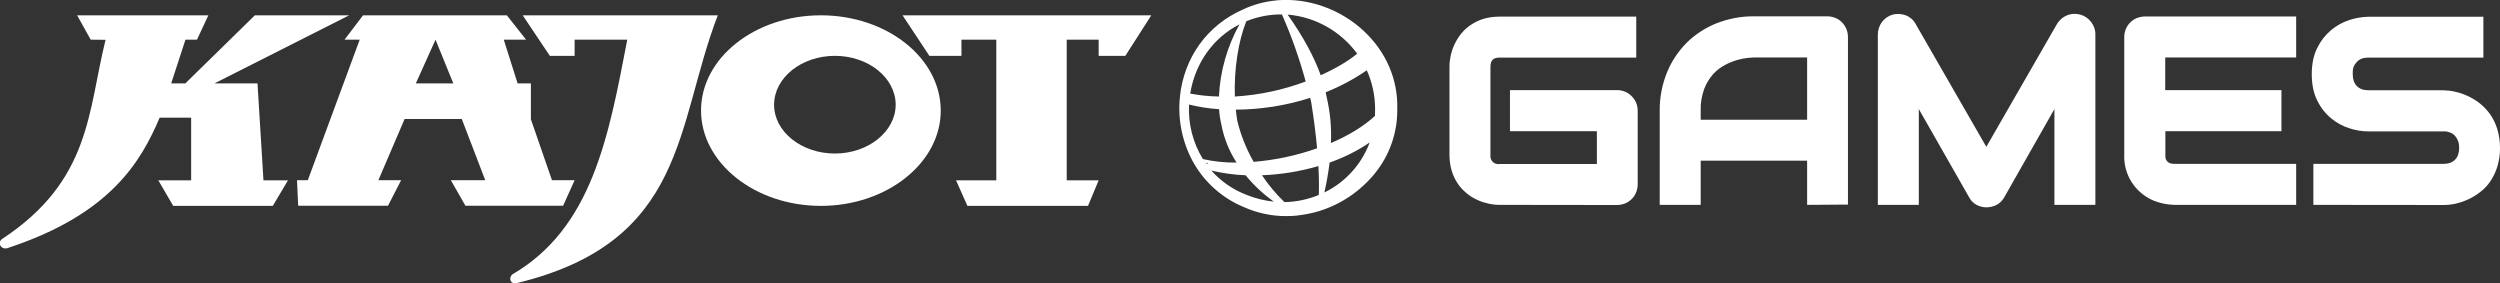 <?xml version="1.0" encoding="UTF-8"?> <svg xmlns="http://www.w3.org/2000/svg" xml:space="preserve" viewBox="0 0 1714.6 194.3"><rect x="0" y="0" width="1714.6" height="194.3" fill="#333333" stroke="none"/><style>.st2{fill:#fff}</style><g id="Vrstva_1"><g id="Layer_2"><g id="Layer_1-2"><path d="M619 10.5h170.6l-17.8 27.8h-18.3V27.2h-21.9v96.5h21.9l-7.3 17.5h-82.7l-7.8-17.5h27.6V27.2h-23.9v11.1h-22zM285.2 57.2l13.5-30 12.2 30zm93.4 66.5-14.5-41.9V57.2H355l-9.5-30h15.3l-13.2-16.7H249l-12.7 16.7h10.4l-35.6 96.4h-7.4l.8 17.5h61.6l9-17.5h-15.6l18-42h39.2l16.1 42h-23.6l10 17.5h67l7.9-17.5h-15.5" class="st2"></path><path d="M572.6 105.3c-22.9 0-41.7-15-41.7-33.4 0-18.6 18.8-33.6 41.7-33.6s41.7 15 41.7 33.6c-.1 18.3-18.8 33.4-41.7 33.4M563 10.5c-45.3 0-82.2 29.3-82.2 65.3 0 35.9 36.9 65.4 82.2 65.4s82.2-29.5 82.2-65.3c0-36.1-36.9-65.4-82.2-65.4" class="st2"></path><path d="M358.5 10.5h133.8c-29.1 75.4-20.8 155.7-138.5 183.8-3.3.5-5.3-2.9-2.6-6 54.8-31.8 66.2-94.3 79-161.1h-36.1v11.1h-17zM62.2 27.2l-9.3-16.7h90l-7.8 16.7h-7.9l-9.8 30h9.7l47.7-46.7h64.7l-92.4 46.7h29.5l4.1 66.5h16.8l-10.4 17.5h-68.3l-10.2-17.5h22.5v-43h-21.6c-13 30.6-34.1 66.2-103.6 89.2-4.8 2.2-8.4-3.4-4.3-6.1 60.8-40.1 58.6-87.3 70.8-136.5zM1028.2 140.5c-2.4 0-4.9-.3-7.2-.8-2.6-.6-5.2-1.4-7.6-2.5-2.6-1.2-5-2.6-7.2-4.4-2.4-1.9-4.5-4.1-6.2-6.6-1.9-2.7-3.3-5.7-4.3-8.9-1.1-3.6-1.6-7.4-1.6-11.2V45.6c0-2.4.3-4.9.8-7.2.5-2.6 1.4-5.2 2.5-7.6 1.2-2.6 2.6-5 4.4-7.3 1.9-2.4 4.1-4.5 6.6-6.2 2.7-1.9 5.7-3.3 8.8-4.3 3.6-1.1 7.4-1.6 11.2-1.6h93.8v28.1h-93.8c-2.2 0-3.7.5-4.7 1.5s-1.5 2.6-1.5 4.9v60.4c-.4 3 1.6 5.8 4.6 6.2.5.1 1.1.1 1.6 0h66.8V90h-59.6V61.8h73.5c3.8 0 7.4 1.5 10 4.2 1.3 1.3 2.3 2.8 3 4.4.7 1.7 1.1 3.6 1.1 5.5v50.5c0 1.9-.4 3.8-1.1 5.6q-1.05 2.55-3 4.5t-4.5 3c-1.8.7-3.7 1.1-5.6 1.1zM1239.4 140.5v-30.3h-73v30.3h-28.1V75.9c-.1-8.9 1.6-17.7 4.9-26 3.1-7.7 7.7-14.6 13.5-20.5 5.9-5.8 12.8-10.3 20.5-13.4 8.2-3.2 16.9-4.9 25.7-4.8h50.4c1.9 0 3.7.4 5.5 1.1q2.55 1.05 4.5 3c2.6 2.7 4.1 6.3 4.1 10v115zm0-58.4V39.4h-36.5c-.7 0-2 .1-4.1.3-2.4.3-4.8.7-7.2 1.4-3 .9-5.9 2-8.6 3.5-3 1.6-5.8 3.7-8.1 6.3-2.6 3-4.7 6.4-6.1 10.1-1.7 4.8-2.6 9.8-2.4 14.9v6.2zM1362.4 142.2c-2.4 0-4.7-.6-6.8-1.7-2.2-1.2-4-3-5.1-5.2L1316 74.8v65.7h-28.1V23.7c0-3.1 1-6.1 2.8-8.6 1.9-2.5 4.5-4.3 7.5-5.1 1.2-.3 2.3-.4 3.5-.4h1c1.5.1 2.9.4 4.3.9s2.7 1.3 3.9 2.3 2.2 2.2 2.9 3.6l48.5 84.3 48.5-84.3c1.6-2.7 4-4.7 6.9-5.9 1.7-.7 3.5-1 5.3-1 1.3 0 2.5.2 3.7.5 3 .8 5.6 2.6 7.5 5.1s3 5.5 2.9 8.6v116.8H1409V74.8l-34.4 60.5c-1.2 2.2-3 4-5.2 5.2-2.2 1.1-4.6 1.7-7 1.7M1574.8 39.4V11.3h-103.7c-1.9 0-3.8.4-5.6 1.1q-2.55 1.05-4.5 3t-3 4.5c-.7 1.7-1.1 3.6-1.1 5.5v80.8c-.2 5.5 1 11 3.5 16 2.1 4.1 5 7.7 8.6 10.6 3.3 2.7 7.1 4.7 11.2 5.9 3.6 1.1 7.3 1.7 11 1.8h83.6v-28.1h-83.4q-3.3 0-4.8-1.5c-1.5-1.5-1.5-2.6-1.5-4.7V90h79.6V61.8H1485V39.4zM1586.6 140.5v-28.1h89.2c3.5 0 6.1-1 8-2.9s2.8-4.7 2.8-8.2c0-1.6-.2-3.2-.8-4.7-.5-1.3-1.2-2.5-2.1-3.5s-2-1.7-3.3-2.2c-1.5-.6-3-.9-4.6-.8h-51.5c-4.3 0-8.5-.7-12.6-2-4.6-1.4-8.9-3.7-12.6-6.7-4.1-3.3-7.4-7.5-9.7-12.2-2.6-5-3.9-11.2-3.9-18.3s1.3-13.3 3.9-18.3c4.5-9.1 12.6-16 22.3-19 4.1-1.3 8.3-2 12.5-2.1h79v28h-79q-5.1 0-7.8 3c-2.7 3-2.8 4.8-2.8 8.3s.9 6.3 2.8 8.2 4.4 2.9 7.9 2.9h51.5c2.8.1 5.7.4 8.4 1.1 6.1 1.4 11.9 4.2 16.8 8.1 2.7 2.2 5 4.7 7 7.5 2.1 3.1 3.7 6.5 4.8 10.1 1.2 4.1 1.8 8.4 1.8 12.7.1 4.3-.6 8.6-1.8 12.8-1.1 3.6-2.7 7-4.8 10.1-1.9 2.9-4.3 5.4-7.1 7.5-5 3.9-10.7 6.5-16.8 7.9-2.7.6-5.5.9-8.3.9zM935.3 21.2c-16.1-15-38.2-22.8-59.4-21h-.4v.2h-.1V.3c-7.9.7-15.7 2.8-22.9 6.2-24.5 10.7-40.6 33.1-43.3 60.1h.3v.2h-.3c-1.5 15.1 1.6 30.4 8.8 43.8 7.8 14.2 20.1 25.2 35 31.4 9.2 4.1 19.2 6.3 29.3 6.2 2.6 0 5.1-.1 7.7-.4l.3.1.1-.2c4.8-.5 9.5-1.5 14.2-2.9 15-4.6 28.3-13.6 38.2-25.7 10.2-12.5 15.7-28.1 15.5-44.2.6-20.3-7.6-39.3-23-53.7m-25.4 45.5c-.2-1.1-.4-2.2-.7-3.4 9.9-4 19.4-9 28.2-15.1 3.8 8.4 5.7 17.5 5.7 26.7 0 1.5 0 3-.1 4.6-7.9 7.2-18 13.4-30.2 18.6.5-10.6-.5-21.1-2.9-31.4m29.5 31c-5.6 15-16.7 27.3-31.1 34.3 1.6-6.8 2.7-13.6 3.6-20.5 9.7-3.4 19-8 27.5-13.8m-8.6-60.9c-5.8 4.9-14.8 10.2-25 14.8-4.6-12.8-12.2-26.8-22.7-41.6 19 1.6 36.4 11.4 47.7 26.8m-65.3 83.4c13.1-.5 26.1-2.6 38.7-6.3q.6 10.65.3 19.8c-7.5 3.1-15.5 4.8-23.6 4.9-5.8-5.6-10.9-11.7-15.4-18.4m-49.2-56c3.3-20.8 15.8-38.4 33.8-47.5-8.5 15.2-13.3 32.2-14.1 49.5-6.6-.1-13.2-.8-19.7-2m30.6 2c-.6-18.5 2.3-37.7 7.8-51.5l.1-.1.9-.4c7.5-2.9 15.4-4.4 23.5-4.3 6.6 14.9 12 30.3 16.3 46-15.6 5.8-31.9 9.3-48.6 10.3m12.9 44.8c-5-8.8-8.8-18.2-11.2-28.1-.4-2.4-.8-5-1-7.7 17.3-.1 34.5-2.8 51-8.1.2 1 .5 2.1.7 3.1 1.9 12.1 3.2 22.1 4 31.5-14.1 5-28.7 8.1-43.5 9.3m-11.7.5q-11.7.15-23.1-2.4c-6.9-11.2-10.2-24.3-9.5-37.4 6.8 1.7 13.7 2.7 20.6 3.2.2 3.4.7 6.9 1.5 10.2 1.7 9.4 5.3 18.4 10.5 26.4m-20.5.6-.4.2-.5-.7c.5.3.7.4.9.5m.3.2c-.1-.1-.1-.3 0-.4 0 .1-.1.1-.1.1v-.3s0-.1.1-.1l.4.2-.1.6-.1.1c-.1 0-.2-.1-.2-.2m26.4 7.9c5.6 6.9 12.1 12.9 19.3 18.1-6.3-.7-12.6-2.2-18.5-4.6-9.3-3.5-17.7-9.3-24.3-16.7 7.8 1.8 15.6 2.9 23.5 3.2" class="st2"></path></g></g></g></svg> 